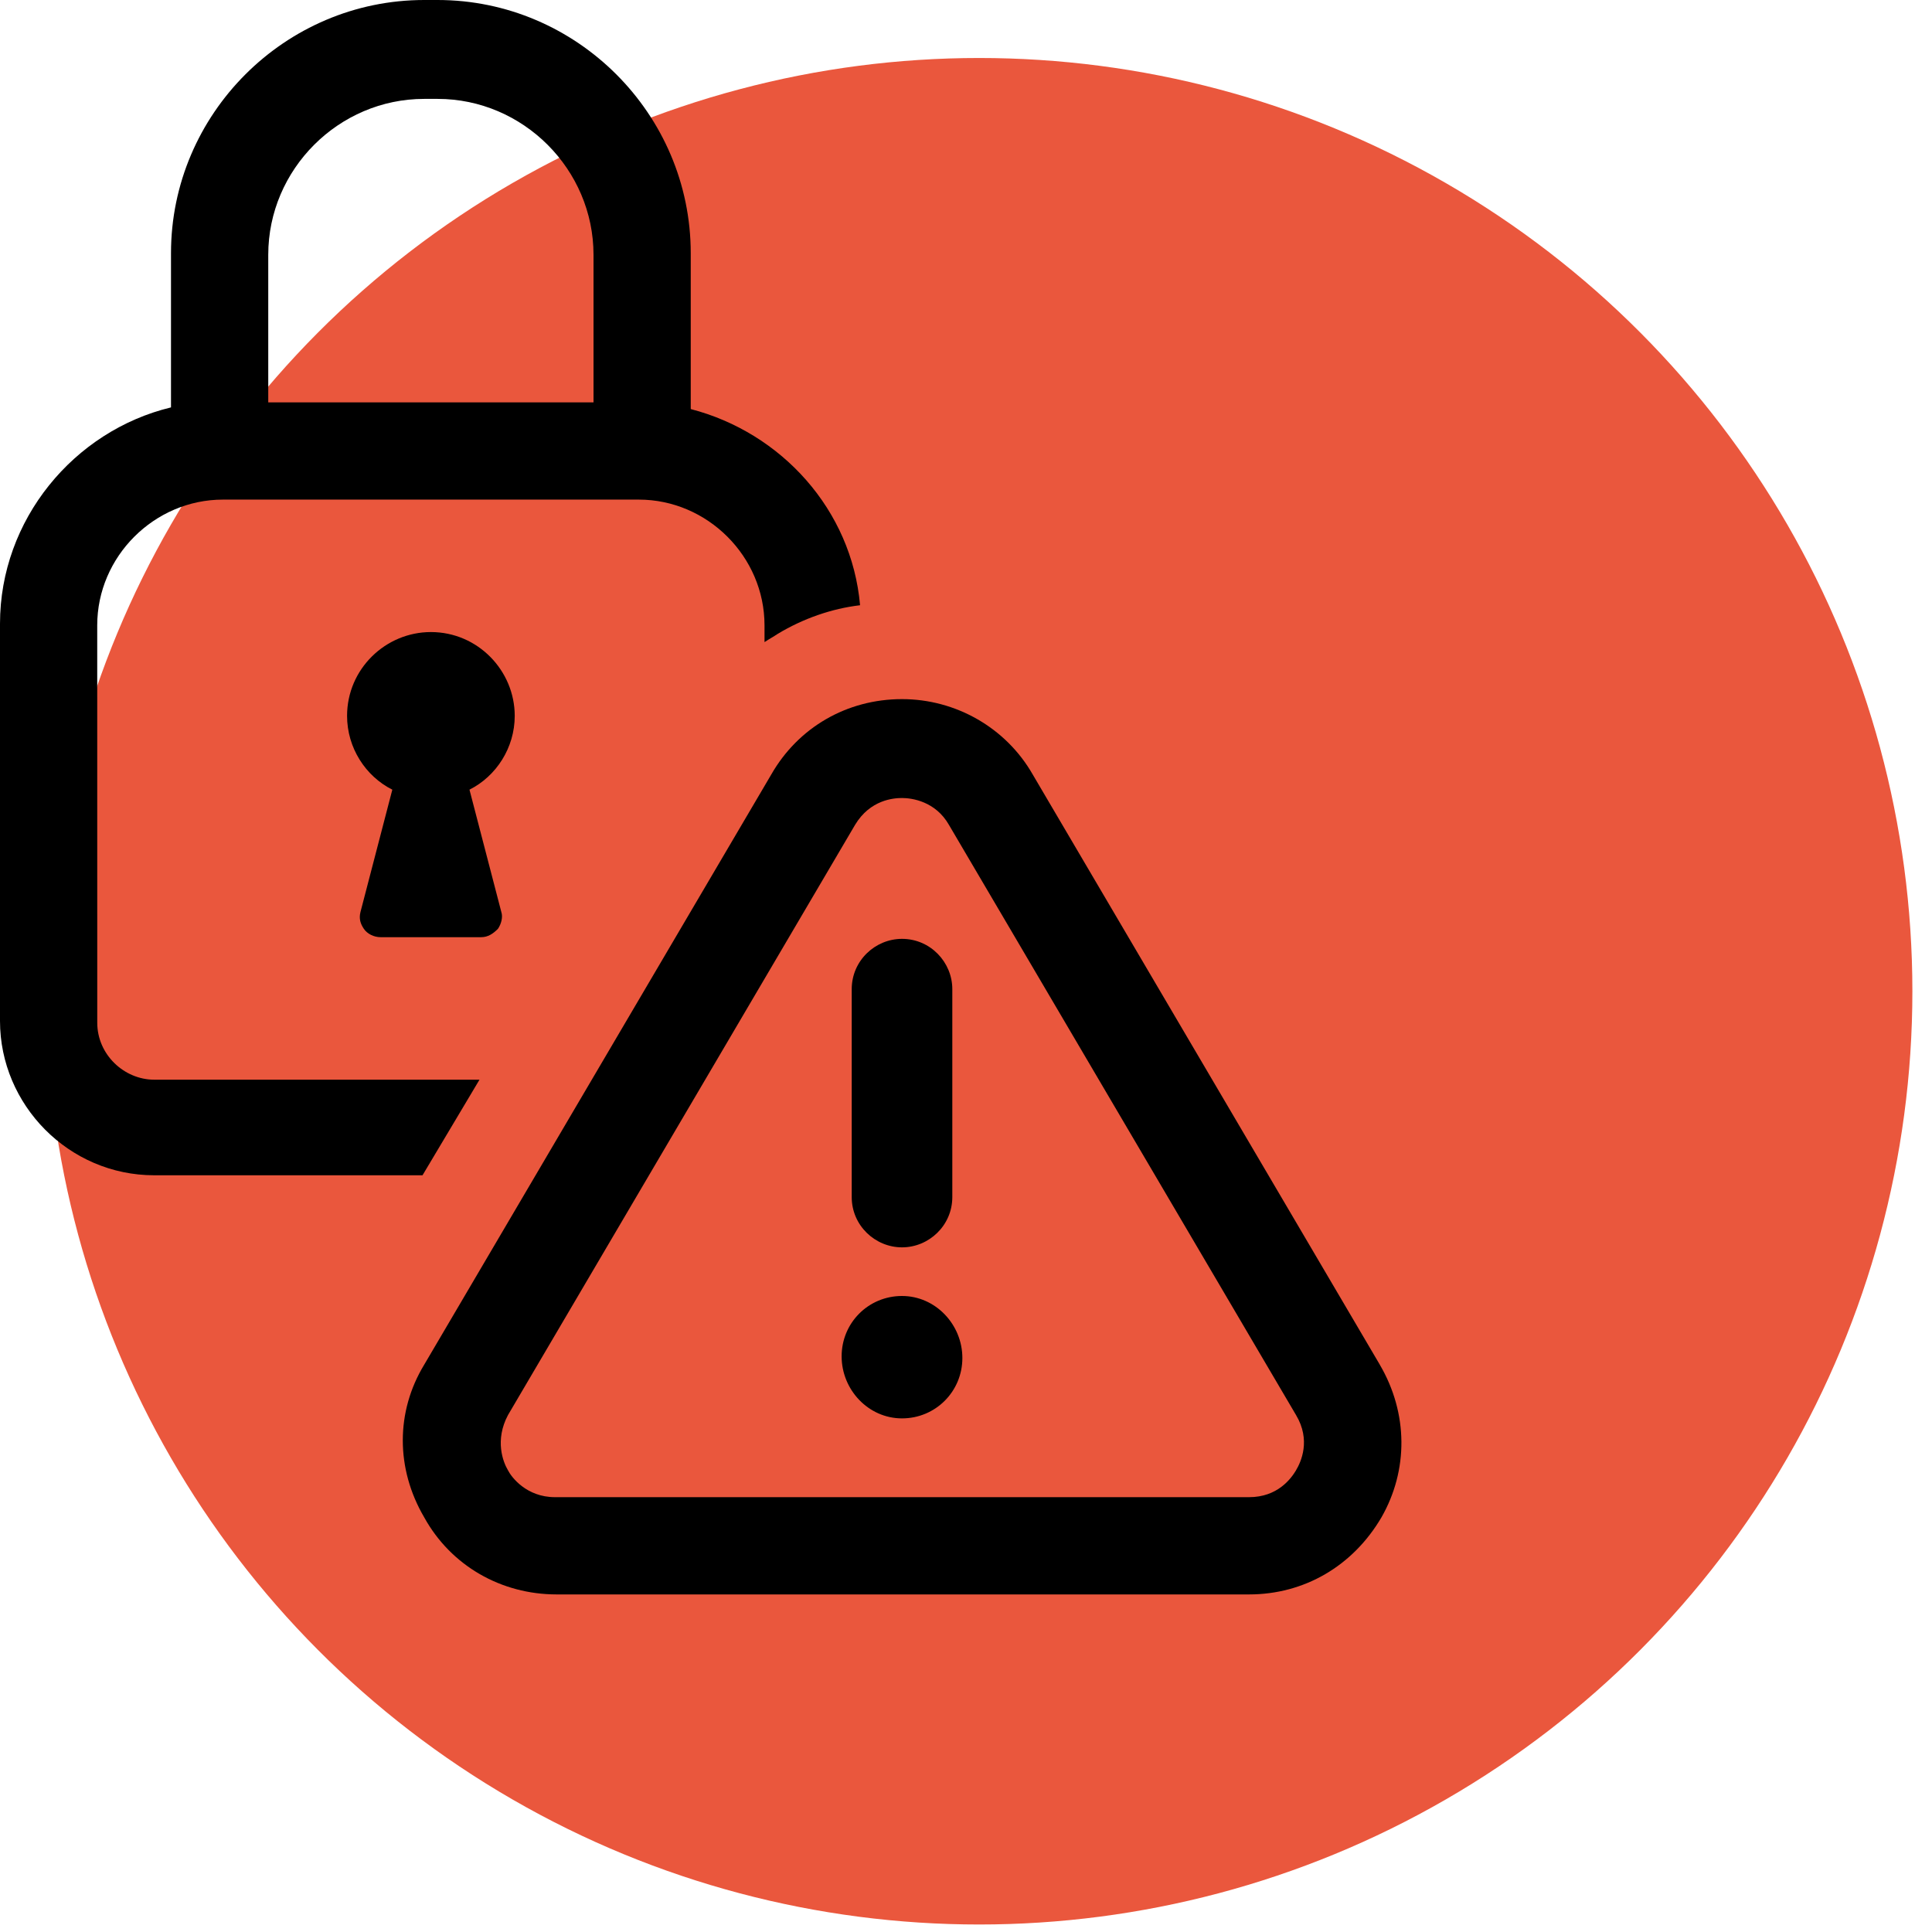 <svg width="59" height="59" viewBox="0 0 59 59" fill="none" xmlns="http://www.w3.org/2000/svg">
<circle cx="29.901" cy="30.271" r="28.5" fill="#EA573D"/>
<path d="M14.643 32.972H4.71C3.789 32.972 2.97 32.204 2.97 31.232L2.969 19.097C2.969 16.998 4.71 15.257 6.809 15.257H19.507C21.606 15.257 23.347 16.998 23.347 19.097V19.609C23.5 19.507 23.603 19.456 23.757 19.353C24.524 18.892 25.395 18.585 26.265 18.483C26.009 15.564 23.859 13.209 21.094 12.492V7.731C21.094 3.482 17.613 0 13.363 0H12.954C8.704 0 5.222 3.481 5.222 7.731V12.441C2.253 13.158 0 15.872 0 19.046V31.18C0 33.74 2.099 35.891 4.71 35.891H12.903L14.643 32.972ZM12.954 3.02H13.364C15.975 3.02 18.125 5.171 18.125 7.782V12.287H8.192V7.782C8.192 5.171 10.342 3.02 12.954 3.02H12.954Z" fill="black"/>
<path d="M42.138 41.676L31.539 23.654C30.72 22.22 29.184 21.35 27.546 21.35C25.856 21.35 24.371 22.22 23.552 23.654L12.954 41.676C12.083 43.11 12.083 44.851 12.954 46.336C13.773 47.82 15.309 48.691 16.998 48.691H38.144C39.833 48.691 41.318 47.821 42.188 46.336C43.008 44.902 43.008 43.161 42.137 41.676H42.138ZM39.578 44.902C39.424 45.158 39.014 45.721 38.144 45.721H16.947C16.077 45.721 15.616 45.107 15.514 44.902C15.36 44.646 15.104 43.98 15.514 43.212L26.112 25.19C26.573 24.422 27.29 24.37 27.546 24.37C27.853 24.37 28.57 24.473 28.979 25.19L39.578 43.212C40.038 43.98 39.731 44.646 39.577 44.902H39.578Z" fill="black"/>
<path d="M27.545 39.577C26.521 39.577 25.702 40.396 25.702 41.42C25.702 42.444 26.521 43.315 27.545 43.315C28.569 43.315 29.389 42.495 29.389 41.471C29.389 40.448 28.569 39.577 27.545 39.577Z" fill="black"/>
<path d="M27.546 38.092C28.365 38.092 29.082 37.427 29.082 36.556V30.207C29.082 29.388 28.416 28.671 27.546 28.671C26.727 28.671 26.01 29.337 26.01 30.207V36.556C26.01 37.427 26.727 38.092 27.546 38.092Z" fill="black"/>
<path d="M15.719 21.862C15.719 20.479 14.592 19.302 13.159 19.302C11.776 19.302 10.599 20.428 10.599 21.862C10.599 22.835 11.162 23.705 11.981 24.115L11.008 27.852C10.957 28.057 11.008 28.211 11.111 28.364C11.213 28.518 11.418 28.62 11.623 28.62H14.695C14.9 28.62 15.054 28.518 15.207 28.364C15.31 28.211 15.361 28.006 15.31 27.852L14.337 24.115C15.155 23.705 15.719 22.835 15.719 21.862H15.719Z" fill="black"/>
</svg>
